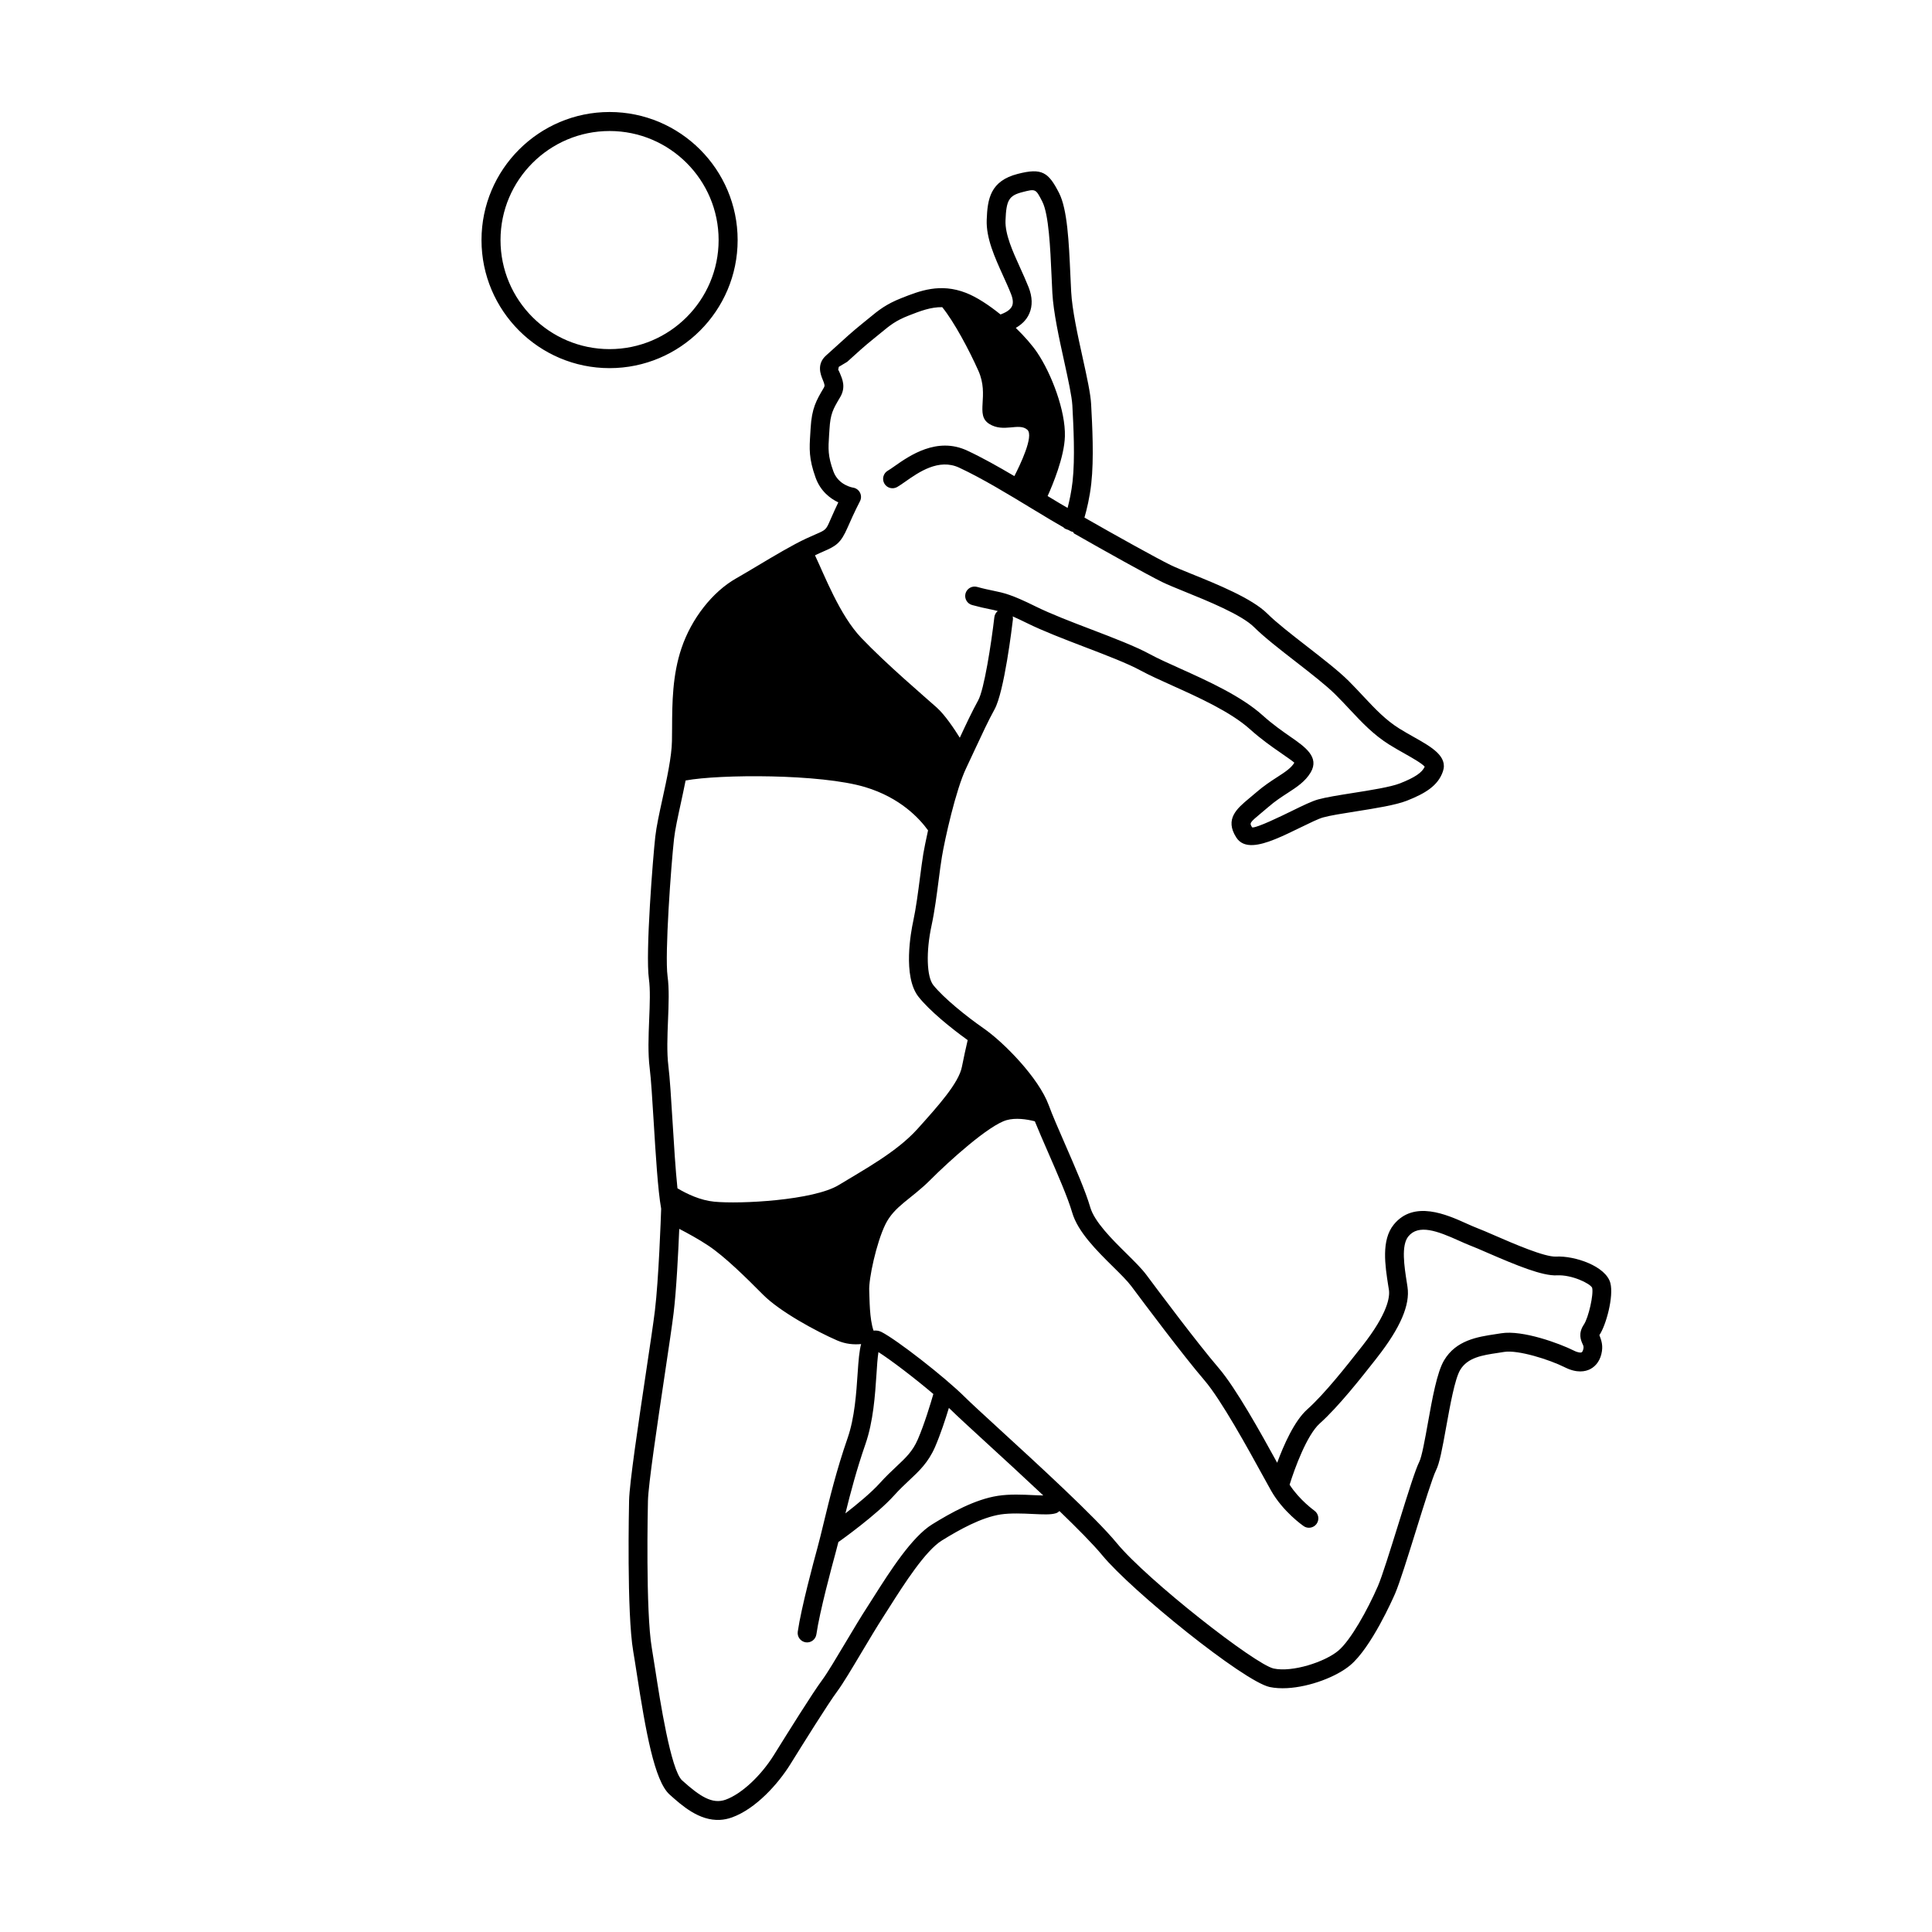 <?xml version="1.0" encoding="UTF-8"?>
<!-- The Best Svg Icon site in the world: iconSvg.co, Visit us! https://iconsvg.co -->
<svg fill="#000000" width="800px" height="800px" version="1.1" viewBox="144 144 512 512" xmlns="http://www.w3.org/2000/svg">
 <path d="m570.77 484.05c-1.145-4.481-9.418-7.309-14.434-7.043-2.973 0.156-11.199-3.414-16.117-5.551-1.969-0.855-3.688-1.602-4.934-2.074-0.766-0.289-1.641-0.691-2.621-1.125-5.215-2.352-13.961-6.289-19.297 0.266-3.367 4.133-2.301 10.863-1.457 16.281l0.168 1.023c0.277 1.828-0.258 6.195-7.043 14.848l-0.414 0.523c-3.562 4.535-9.527 12.152-14.207 16.324-3.406 3.047-6.219 9.438-7.949 14.121-4.262-7.766-10.922-19.77-15.496-25.102-5.566-6.484-15.805-20.172-19.18-24.707-1.25-1.664-3.109-3.5-5.266-5.637-3.777-3.727-8.484-8.383-9.602-12.273-1.211-4.18-3.965-10.5-6.629-16.609-1.742-3.996-3.394-7.766-4.367-10.43-2.664-7.246-11.895-16.641-17.262-20.367-4.684-3.254-10.609-8.062-13.316-11.438-1.777-2.227-1.977-8.879-0.473-15.82 0.816-3.785 1.379-8.176 1.883-12.051 0.293-2.273 0.562-4.402 0.863-6.168 0.75-4.535 3.672-17.734 6.414-23.457 0.852-1.797 1.668-3.547 2.449-5.231 1.77-3.797 3.441-7.391 5.078-10.359 2.574-4.648 4.644-21.914 4.875-23.871 0.031-0.266-0.016-0.52-0.066-0.77 1.047 0.457 2.273 1.031 3.82 1.793 4.266 2.106 9.848 4.242 15.25 6.312 5.856 2.238 11.375 4.348 14.906 6.273 2.231 1.211 5.164 2.527 8.266 3.93 6.918 3.109 15.508 6.984 20.625 11.578 2.984 2.68 5.738 4.594 7.949 6.125 1.602 1.113 3.594 2.5 3.828 2.762-0.836 1.422-2.469 2.484-4.543 3.824-1.672 1.082-3.562 2.312-5.566 4.051l-1.82 1.535c-3.254 2.707-6.609 5.5-3.457 10.41 1.004 1.562 2.559 2.109 4.481 2.004 3.387-0.18 7.918-2.398 12.625-4.695 2.402-1.168 4.664-2.281 5.914-2.625 1.828-0.516 5.109-1.031 8.59-1.582 5.234-0.828 10.637-1.684 13.598-2.852 4.801-1.891 8.258-3.941 9.551-7.758 1.367-3.996-3.023-6.473-7.672-9.094-1.238-0.699-2.559-1.441-3.848-2.242-3.68-2.297-6.398-5.195-9.547-8.551-1.23-1.32-2.508-2.68-3.906-4.082-2.625-2.621-6.898-5.93-11.023-9.141-4.004-3.109-8.137-6.316-10.539-8.711-4.027-4.019-13.273-7.766-20.027-10.496-2.324-0.941-4.316-1.75-5.586-2.367-3.613-1.758-14.742-7.949-22.848-12.586 0.621-2.141 1.395-5.316 1.809-9.039 0.734-6.609 0.266-15.27-0.039-21-0.145-2.785-1.113-7.199-2.242-12.312-1.32-5.969-2.797-12.742-3.047-17.496l-0.215-4.527c-0.383-8.504-0.777-17.301-2.996-21.652-2.801-5.469-4.504-6.719-10.961-5.051-7.246 1.859-8.012 6.609-8.211 12.168-0.176 4.867 2.117 9.91 4.328 14.793 0.746 1.648 1.496 3.281 2.125 4.891 0.52 1.32 0.609 2.387 0.266 3.168-0.539 1.25-2.223 1.906-3.023 2.223 0 0-0.02 0.004-0.031 0.012-3.059-2.473-6.293-4.609-9.133-5.719-6.863-2.68-12.281-0.539-17.07 1.352-4.191 1.652-6.16 3.273-8.645 5.324l-1.691 1.375c-2.629 2.102-5.246 4.488-7.457 6.516l-2.223 2.004c-2.594 2.312-1.449 5.098-0.898 6.438 0.535 1.301 0.578 1.613 0.312 2.074-2.004 3.387-3.219 5.426-3.527 10.809l-0.09 1.477c-0.25 3.91-0.418 6.492 1.41 11.586 1.309 3.633 3.914 5.559 6.019 6.555-0.57 1.195-1.293 2.754-2.098 4.606-1.16 2.672-1.16 2.672-3.988 3.894-0.664 0.293-1.441 0.629-2.359 1.055-3.664 1.691-8.707 4.711-13.16 7.371-1.996 1.188-3.883 2.316-5.473 3.219-6.277 3.57-11.82 10.641-14.465 18.453-2.438 7.195-2.481 14.617-2.508 21.16l-0.035 3.488c-0.07 4.168-1.375 10.121-2.523 15.371-0.82 3.742-1.594 7.281-1.895 9.98-0.609 5.457-2.641 30.824-1.691 37.668 0.395 2.852 0.242 6.699 0.074 10.777-0.176 4.418-0.359 8.992 0.141 12.949 0.367 2.91 0.699 8.422 1.059 14.246 0.52 8.473 1.098 18.055 1.977 22.949-0.074 2.293-0.66 18.812-1.664 27.059-0.383 3.148-1.309 9.355-2.367 16.395-2.047 13.699-4.363 29.227-4.469 33.852-0.023 1.211-0.66 29.797 1.102 40.027 0.262 1.496 0.559 3.438 0.898 5.617 2.402 15.539 4.711 28.684 8.723 32.293 3.215 2.883 7.82 7.027 13.375 6.723 1.023-0.051 2.082-0.266 3.16-0.648 6.363-2.293 12.254-8.934 15.418-14 3.281-5.273 10.113-16.246 12.504-19.441 1.445-1.941 3.883-6.019 6.457-10.344 1.996-3.344 4.07-6.82 5.773-9.457l1.641-2.57c3.769-5.934 9.461-14.887 13.875-17.602 4.508-2.785 10.348-6.082 15.574-6.887 2.609-0.383 5.879-0.246 8.516-0.117 2.742 0.125 4.727 0.227 6.086-0.195 0.379-0.117 0.684-0.324 0.953-0.578 4.75 4.586 8.934 8.805 11.285 11.648 7.879 9.574 37.551 33.492 44.414 34.98 1.406 0.297 2.984 0.383 4.625 0.297 6.051-0.324 13.098-3.012 16.746-6.082 5.543-4.656 11.234-17.496 11.863-18.941 1.199-2.777 3.324-9.602 5.578-16.836 2.055-6.606 4.387-14.082 5.266-15.836 0.953-1.898 1.652-5.629 2.715-11.562 1.023-5.648 2.281-12.664 3.688-15.043 1.98-3.336 5.883-3.926 10.016-4.543l1.641-0.258c3.688-0.59 11.996 2.016 16.137 4.102 3.188 1.582 5.391 1.113 6.691 0.453 1.672-0.875 2.785-2.57 3.098-4.769 0.277-1.898-0.297-3.18-0.68-4.242 1.785-2.613 3.828-10.234 2.918-13.766zm-160.3-281.61c0.195-5.414 0.918-6.609 4.465-7.523 3.547-0.918 3.535-0.902 5.285 2.508 1.727 3.391 2.125 12.383 2.449 19.613l0.215 4.574c0.281 5.164 1.812 12.141 3.168 18.297 1.027 4.699 2 9.133 2.133 11.512 0.297 5.562 0.746 13.977 0.059 20.176-0.309 2.731-0.836 5.152-1.32 7.012-0.691-0.402-1.344-0.781-1.906-1.113-1.02-0.605-2.215-1.336-3.387-2.039 1.324-2.934 4.422-10.328 4.578-15.805 0.195-6.801-3.57-16.637-7.34-22.219-1.344-1.984-3.356-4.289-5.672-6.535 1.309-0.766 2.766-1.918 3.582-3.805 0.891-2.047 0.828-4.398-0.195-6.992-0.672-1.684-1.445-3.402-2.227-5.125-1.977-4.348-4.019-8.848-3.887-12.535zm-48.402 87.77c3.523-1.527 4.727-2.211 6.586-6.484 1.82-4.188 3.211-6.828 3.234-6.867 0.383-0.719 0.387-1.578 0.02-2.297-0.363-0.727-1.062-1.223-1.863-1.34-0.035-0.004-3.856-0.598-5.195-4.324-1.484-4.117-1.367-5.945-1.133-9.578l0.102-1.516c0.238-4.168 0.945-5.356 2.832-8.543 1.594-2.691 0.543-4.875-0.047-6.309-0.133-0.328-0.422-0.945-0.473-0.945 0 0 0.16-0.785 0.156-0.785l2.231-1.336c2.156-1.961 4.676-4.273 7.231-6.301l1.75-1.426c2.398-1.977 3.84-3.168 7.301-4.527 3.062-1.203 5.848-2.277 8.902-2.231 3.168 3.91 7.125 11.352 9.566 16.82 3.008 6.699-0.953 11.668 2.871 14.102 3.828 2.43 7.894-0.422 10.121 1.57 1.805 1.621-1.969 9.422-3.445 12.281-4.176-2.465-8.535-4.922-12.508-6.769-8.031-3.738-15.324 1.387-19.242 4.137-0.699 0.492-1.301 0.918-1.777 1.188-1.195 0.68-1.605 2.203-0.934 3.402 0.676 1.199 2.195 1.613 3.402 0.938 0.586-0.332 1.316-0.84 2.172-1.441 3.523-2.473 8.848-6.227 14.273-3.691 6.102 2.84 13.367 7.262 19.207 10.812 1.832 1.117 3.547 2.156 5.09 3.066 0.875 0.52 2.012 1.184 3.316 1.93 0.469 0.469 0.543 0.406 1.336 0.707 0.324 0.133 0.766 0.488 1.102 0.473 0.168-0.012 0.363 0.574 0.527 0.527 7.992 4.57 19.418 10.941 23.281 12.828 1.352 0.656 3.457 1.516 5.914 2.516 5.992 2.43 15.055 6.098 18.367 9.402 2.621 2.613 6.879 5.926 11.004 9.125 4.004 3.113 8.148 6.332 10.551 8.73 1.367 1.355 2.609 2.68 3.797 3.953 3.25 3.465 6.309 6.734 10.551 9.375 1.352 0.84 2.734 1.617 4.035 2.352 1.848 1.043 4.574 2.586 5.285 3.449-0.699 1.578-2.644 2.875-6.543 4.414-2.449 0.969-7.824 1.82-12.543 2.562-3.633 0.574-7.055 1.117-9.148 1.699-1.691 0.473-4.047 1.621-6.769 2.953-3.078 1.508-9.516 4.644-10.715 4.469-0.746-1.168-0.766-1.195 2.449-3.871 0.578-0.484 1.219-1.012 1.898-1.598 1.742-1.512 3.406-2.594 5.019-3.637 2.414-1.566 4.695-3.043 6.133-5.473 2.402-4.062-1.508-6.769-5.285-9.395-2.098-1.461-4.715-3.269-7.465-5.742-5.688-5.117-14.68-9.164-21.895-12.414-3.023-1.359-5.875-2.644-7.941-3.769-3.828-2.082-9.496-4.254-15.508-6.555-5.297-2.019-10.766-4.117-14.82-6.121-6.402-3.164-8.332-3.566-11.266-4.172-1.117-0.23-2.402-0.492-4.231-0.996-1.32-0.359-2.691 0.414-3.062 1.742-0.359 1.328 0.418 2.699 1.75 3.062 1.969 0.539 3.34 0.832 4.535 1.074 0.801 0.16 1.508 0.316 2.262 0.52-0.488 0.395-0.828 0.961-0.906 1.633-0.816 7.004-2.695 19.176-4.281 22.031-1.602 2.91-3.211 6.316-4.875 9.91-1.473-2.363-3.934-6.051-6.102-7.992-3.332-2.992-13.289-11.43-20-18.465-5.734-6-9.773-16.652-12.273-21.879 0.77-0.391 1.488-0.703 2.086-0.965zm-41.035 124.16c0.172-4.301 0.332-8.363-0.121-11.648-0.789-5.754 0.938-29.504 1.715-36.434 0.273-2.445 1.023-5.859 1.809-9.465 0.422-1.941 0.852-3.961 1.254-5.984 9.004-1.676 35.77-1.797 47.594 1.754 9.324 2.805 14.383 8.316 16.66 11.461-0.586 2.644-1.031 4.914-1.254 6.184-0.301 1.82-0.578 4.012-0.887 6.348-0.492 3.777-1.039 8.051-1.809 11.633-0.52 2.387-2.871 14.57 1.445 19.973 2.91 3.664 8.531 8.238 13.008 11.453-0.453 1.941-1.066 4.676-1.531 7.074-0.82 4.281-6.301 10.383-11.789 16.48-5.481 6.09-14.203 10.797-20.852 14.848-6.641 4.055-26.129 5.098-33.023 4.41-3.637-0.352-7.16-2.023-9.719-3.543-0.52-4.957-0.934-11.68-1.309-17.84-0.363-5.914-0.707-11.492-1.094-14.574-0.441-3.551-0.266-7.922-0.098-12.129zm55.762 87.949c3.356 2.137 9.629 6.926 14.555 11.109-0.66 2.293-2.363 7.981-4.137 12.066-1.367 3.141-3.18 4.832-5.688 7.184-1.328 1.25-2.769 2.602-4.312 4.316-2.312 2.578-6.133 5.707-9.168 8.07 1.34-5.422 2.977-11.656 5.305-18.355 2.082-5.992 2.551-12.906 2.922-18.469 0.121-2.027 0.285-4.402 0.523-5.922zm41.18 37.91c-2.84-0.137-6.398-0.309-9.508 0.176-6.117 0.938-12.523 4.535-17.434 7.566-5.387 3.324-11.215 12.48-15.461 19.172l-1.617 2.539c-1.742 2.664-3.856 6.207-5.879 9.602-2.398 4.027-4.875 8.176-6.176 9.922-2.516 3.367-9.164 14.043-12.785 19.855-3.488 5.606-8.641 10.375-12.816 11.875-3.516 1.258-6.762-0.816-11.516-5.098-3.019-2.707-5.894-21.371-7.129-29.332-0.344-2.223-0.645-4.18-0.91-5.719-1.684-9.766-1.059-37.875-1.031-39.066 0.102-4.309 2.492-20.34 4.418-33.211 1.062-7.106 1.996-13.359 2.383-16.539 0.734-6.062 1.238-16.098 1.496-22.309 2.137 1.102 5.203 2.766 7.758 4.481 4.383 2.934 9.961 8.445 14.43 12.949 4.469 4.516 14.254 9.801 19.66 12.141 2.293 1.004 4.516 1.133 6.348 0.961-0.488 1.828-0.695 4.316-0.922 7.715-0.352 5.254-0.789 11.801-2.648 17.16-2.961 8.504-4.84 16.293-6.359 22.555-0.598 2.488-1.137 4.695-1.641 6.543-0.992 3.621-4.309 15.922-5.223 22.238-0.195 1.359 0.75 2.621 2.109 2.828 1.367 0.195 2.625-0.746 2.828-2.117 0.871-6.031 4.121-18.078 5.094-21.629 0.242-0.875 0.5-1.859 0.75-2.891 0.051-0.031 0.117-0.02 0.168-0.059 0.402-0.289 9.945-7.074 14.566-12.211 1.438-1.602 2.777-2.852 4.012-4.016 2.613-2.438 5.078-4.75 6.852-8.836 1.438-3.316 2.797-7.477 3.672-10.363 0.215 0.207 0.488 0.453 0.684 0.648 1.496 1.484 4.918 4.613 9.203 8.551 4.473 4.09 9.934 9.113 15.129 14-0.805 0-1.723-0.051-2.504-0.082zm145.77-45.207c-1.582 2.363-0.785 4.141-0.371 5.098 0.246 0.527 0.324 0.719 0.266 1.188-0.102 0.621-0.312 0.984-0.484 1.074-0.215 0.117-0.898 0.137-2.144-0.492-3.633-1.82-13.492-5.481-19.18-4.555l-1.582 0.246c-4.625 0.699-10.383 1.566-13.559 6.938-1.867 3.148-3.109 10.035-4.301 16.695-0.746 4.16-1.594 8.867-2.273 10.203-0.992 1.98-2.766 7.586-5.566 16.602-2.117 6.781-4.293 13.793-5.391 16.324-2.746 6.297-7.203 14.34-10.488 17.109-3.602 3.012-12.191 5.785-17.129 4.727-4.883-1.043-33.504-23.418-41.613-33.273-5.699-6.918-21.051-20.969-31.199-30.27-4.223-3.879-7.582-6.957-9.047-8.414-5.211-5.195-18.035-15.195-22.141-17.262-0.68-0.332-1.367-0.402-2.039-0.324-1.109-3.129-1.039-8.398-1.148-10.543-0.172-3.16 1.891-12.695 4.262-17.574 2.383-4.891 6.891-6.777 11.898-11.793 5.004-5.027 15.586-14.574 20.262-15.879 2.394-0.66 5.234-0.258 7.465 0.309 0.969 2.402 2.195 5.203 3.477 8.148 2.481 5.688 5.289 12.121 6.41 15.992 1.484 5.144 6.473 10.086 10.883 14.445 1.941 1.91 3.75 3.707 4.801 5.109 3.387 4.535 13.688 18.324 19.367 24.934 4.438 5.164 11.621 18.254 15.477 25.281 0.918 1.664 1.672 3.047 2.211 3.996 3.148 5.551 8.375 9.219 8.602 9.367 0.465 0.332 1.012 0.473 1.547 0.441 0.746-0.039 1.457-0.414 1.918-1.062 0.785-1.133 0.504-2.676-0.621-3.473-0.039-0.039-3.934-2.805-6.555-6.867 1.328-4.293 4.586-13.184 7.981-16.219 5.008-4.481 11.148-12.309 14.816-16.973l0.395-0.516c6.152-7.844 8.785-13.957 8.051-18.707l-0.156-1.031c-0.699-4.438-1.566-9.949 0.383-12.359 2.707-3.305 7.664-1.457 13.402 1.133 1.055 0.473 2.023 0.906 2.871 1.238 1.188 0.453 2.84 1.16 4.727 1.988 7.785 3.375 14.547 6.16 18.367 5.965 3.953-0.215 8.828 2.168 9.34 3.293 0.438 1.707-0.957 7.902-2.188 9.742zm-258.2-253.46c-18.715 0-33.941-15.227-33.941-33.941 0-18.711 15.227-33.938 33.941-33.938 18.711 0 33.938 15.227 33.938 33.938 0.004 18.715-15.223 33.941-33.938 33.941zm0-62.84c-15.941 0-28.902 12.965-28.902 28.898 0 15.941 12.969 28.902 28.902 28.902 15.934 0 28.898-12.969 28.898-28.902 0.004-15.934-12.961-28.898-28.898-28.898z"/>
</svg>